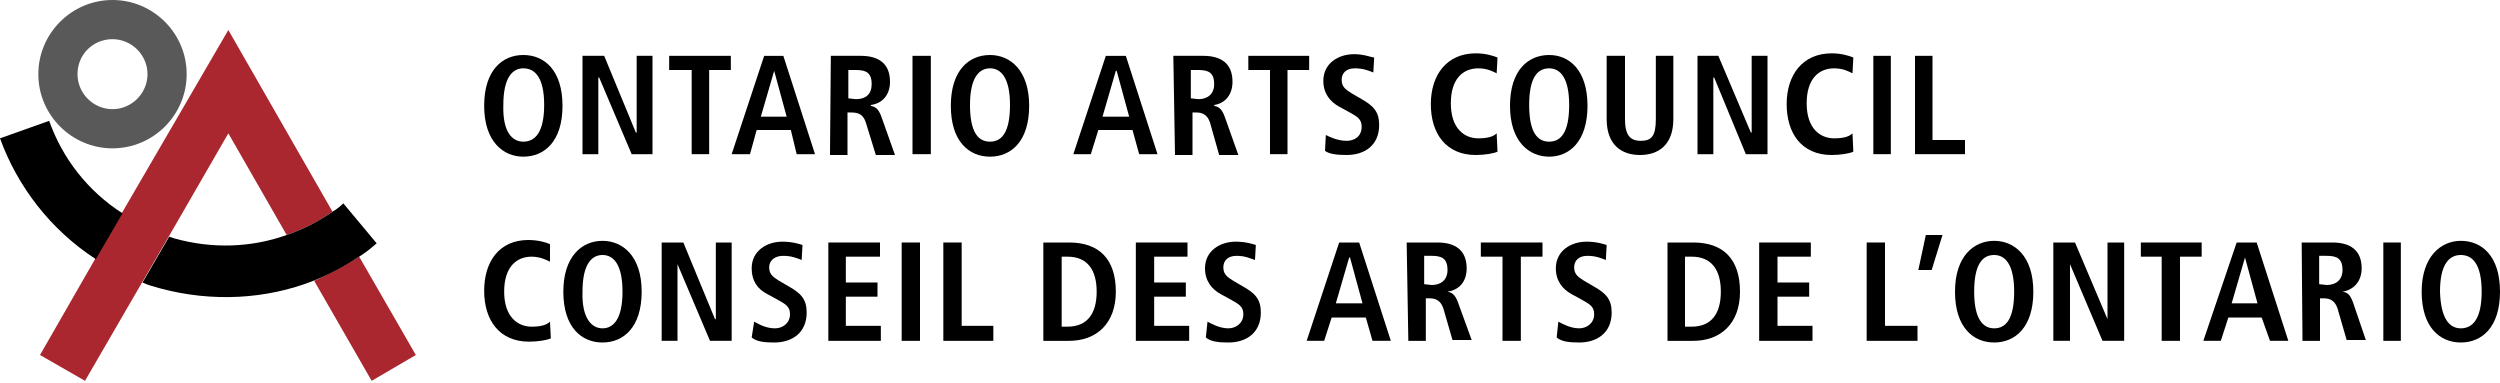 <?xml version="1.0" encoding="utf-8"?>
<!-- Generator: Adobe Illustrator 26.1.0, SVG Export Plug-In . SVG Version: 6.00 Build 0)  -->
<svg version="1.1" id="layer" xmlns="http://www.w3.org/2000/svg" xmlns:xlink="http://www.w3.org/1999/xlink" x="0px" y="0px"
	 width="300" height="46" style="enable-background:new 0 0 300 46;" xml:space="preserve">
<style type="text/css">
	.st0{fill:#AA272F;}
	.st1{fill:#595959;}
</style>
<g>
	<path class="st0" d="M43.1,30.8l6.8,11.8l-5.3,3.1l-6.9-12C39.5,32.9,41.3,31.9,43.1,30.8"/>
	<path class="st0" d="M14.6,25.6l12.8-22l12.5,21.8c-1.7,1.2-3.5,2.1-5.5,2.8l-7-12.2l-7.1,12.3l-3.2,5.5l-6.9,11.9l-5.4-3.1
		l6.6-11.5"/>
	<path class="st1" d="M4.6,8.9c0,4.9,4,8.9,8.9,8.9s8.9-4,8.9-8.9S18.4,0,13.5,0C8.6,0,4.6,4,4.6,8.9 M9.3,8.9
		c0-2.4,1.9-4.2,4.2-4.2c2.3,0,4.2,1.9,4.2,4.2s-1.9,4.2-4.2,4.2C11.2,13.1,9.3,11.2,9.3,8.9"/>
	<path d="M45.2,29.2c-0.7,0.6-1.3,1.1-2.1,1.6c-1.7,1.1-3.5,2.1-5.5,2.9c-5.6,2.2-12.1,2.6-18.4,0.9c-0.7-0.2-1.5-0.4-2.1-0.7
		l3.2-5.5l0.6,0.2c4.6,1.3,9.3,1.1,13.5-0.4c2-0.7,3.8-1.6,5.5-2.8c0.5-0.3,0.9-0.6,1.3-1 M11.5,31.1C6.1,27.6,2.1,22.4,0,16.6
		l5.9-2.1c1.6,4.5,4.6,8.4,8.8,11.1L11.5,31.1z"/>
	<path d="M66.1,40.6c-0.4,0.2-1.5,0.4-2.6,0.4c-3.6,0-5.4-2.6-5.4-6.1s1.8-6.1,5.3-6.1c1.2,0,2.2,0.3,2.6,0.5L66,31.4
		c-0.4-0.2-1.2-0.6-2.2-0.6c-1.8,0-3.3,1.2-3.3,4.2s1.6,4.2,3.3,4.2c1.1,0,1.8-0.2,2.2-0.6"/>
	<path d="M72.3,28.9c2.4,0,4.7,1.8,4.7,6.1s-2.2,6.1-4.7,6.1s-4.7-1.8-4.7-6.1C67.6,30.8,69.8,28.9,72.3,28.9 M72.3,39.4
		c1.3,0,2.4-1.1,2.4-4.4s-1.1-4.4-2.4-4.4s-2.4,1.1-2.4,4.4C69.8,38.2,71,39.4,72.3,39.4"/>
	<polyline points="79.4,29.1 82,29.1 85.8,38.3 85.9,38.3 85.9,29.1 87.8,29.1 87.8,40.9 85.2,40.9 81.3,31.7 81.3,31.7 81.3,40.9 
		79.4,40.9 	"/>
	<path d="M90.5,38.6c0.4,0.2,1.3,0.8,2.5,0.8c0.9,0,1.8-0.6,1.8-1.7c0-0.9-0.5-1.2-1.6-1.8l-1.1-0.6c-1.2-0.6-1.9-1.6-1.9-3.1
		c0-2.1,1.8-3.2,3.7-3.2c1.2,0,2.1,0.3,2.4,0.4l-0.1,1.8c-0.5-0.2-1.2-0.5-2.2-0.5c-1.1,0-1.7,0.6-1.7,1.4c0,0.9,0.6,1.2,1.2,1.6
		l1.2,0.7c1.4,0.8,2.1,1.5,2.1,3.1c0,2.4-1.7,3.6-3.9,3.6c-1.2,0-2.1-0.1-2.7-0.6"/>
	<polyline points="99.4,29.1 105.6,29.1 105.6,30.8 101.5,30.8 101.5,33.9 105.3,33.9 105.3,35.6 101.5,35.6 101.5,39.1 105.7,39.1 
		105.7,40.9 99.4,40.9 	"/>
	<rect x="108.2" y="29.1" width="2.2" height="11.8"/>
	<polyline points="113.2,29.1 115.4,29.1 115.4,39.1 119.2,39.1 119.2,40.9 113.2,40.9 	"/>
	<path d="M125.2,29.1h3.1c3.6,0,5.6,2,5.6,5.9c0,3.9-2.4,5.9-5.6,5.9h-3.1 M127.4,39.2h0.7c2.4,0,3.5-1.6,3.5-4.2s-1.1-4.2-3.5-4.2
		h-0.7V39.2z"/>
	<polyline points="136.3,29.1 142.5,29.1 142.5,30.8 138.5,30.8 138.5,33.9 142.3,33.9 142.3,35.6 138.5,35.6 138.5,39.1 
		142.7,39.1 142.7,40.9 136.3,40.9 	"/>
	<path d="M144.9,38.6c0.4,0.2,1.4,0.8,2.5,0.8c0.9,0,1.8-0.6,1.8-1.7c0-0.9-0.5-1.2-1.6-1.8l-1.1-0.6c-1.1-0.6-1.9-1.6-1.9-3.1
		c0-2.1,1.8-3.2,3.7-3.2c1.2,0,2.1,0.3,2.4,0.4l-0.1,1.8c-0.6-0.2-1.2-0.5-2.2-0.5c-1.1,0-1.6,0.6-1.6,1.4c0,0.9,0.6,1.2,1.2,1.6
		l1.2,0.7c1.4,0.8,2.1,1.5,2.1,3.1c0,2.4-1.7,3.6-3.9,3.6c-1.2,0-2.1-0.1-2.7-0.6"/>
	<path d="M163.9,38.1h-4.1l-0.9,2.8h-2.1l3.9-11.8h2.4l3.8,11.8h-2.2 M163.5,36.4l-1.5-5.5h-0.1l-1.6,5.5H163.5z"/>
	<path d="M168.8,29.1h3.7c2.1,0,3.5,0.9,3.5,3.1c0,1.6-0.9,2.6-2.3,2.8V35c0.4,0.1,0.9,0.2,1.3,1.4l1.6,4.4h-2.3l-1.1-3.8
		c-0.3-0.9-0.9-1.2-1.6-1.2h-0.5v5.1h-2.1 M171.8,34.2c1.1,0,1.9-0.6,1.9-1.8c0-1.4-0.7-1.7-1.9-1.7h-0.9v3.4L171.8,34.2L171.8,34.2
		z"/>
	<polyline points="180.3,30.8 177.7,30.8 177.7,29.1 185.1,29.1 185.1,30.8 182.5,30.8 182.5,40.9 180.3,40.9 	"/>
	<path d="M187,38.6c0.4,0.2,1.4,0.8,2.5,0.8c0.9,0,1.8-0.6,1.8-1.7c0-0.9-0.5-1.2-1.6-1.8l-1.1-0.6c-1.1-0.6-1.9-1.6-1.9-3.1
		c0-2.1,1.8-3.2,3.7-3.2c1.2,0,2.1,0.3,2.4,0.4l-0.1,1.8c-0.5-0.2-1.2-0.5-2.2-0.5c-1.1,0-1.6,0.6-1.6,1.4c0,0.9,0.6,1.2,1.2,1.6
		l1.2,0.7c1.4,0.8,2.1,1.5,2.1,3.1c0,2.4-1.7,3.6-3.9,3.6c-1.2,0-2.1-0.1-2.7-0.6"/>
	<path d="M200.1,29.1h3.1c3.6,0,5.6,2,5.6,5.9c0,3.9-2.4,5.9-5.6,5.9h-3.1 M202.2,39.2h0.8c2.4,0,3.5-1.6,3.5-4.2s-1.1-4.2-3.5-4.2
		h-0.8V39.2z"/>
	<polyline points="211.1,29.1 217.3,29.1 217.3,30.8 213.3,30.8 213.3,33.9 217.1,33.9 217.1,35.6 213.3,35.6 213.3,39.1 
		217.5,39.1 217.5,40.9 211.1,40.9 	"/>
	<polyline points="224,29.1 226.2,29.1 226.2,39.1 230.1,39.1 230.1,40.9 224,40.9 	"/>
	<polyline points="233.1,28.2 231.8,32.4 230.2,32.4 231.1,28.2 	"/>
	<path d="M239.3,28.9c2.4,0,4.7,1.8,4.7,6.1s-2.2,6.1-4.7,6.1s-4.7-1.8-4.7-6.1S236.9,28.9,239.3,28.9 M239.3,39.4
		c1.4,0,2.4-1.1,2.4-4.4s-1.1-4.4-2.4-4.4c-1.4,0-2.4,1.1-2.4,4.4C236.9,38.2,237.9,39.4,239.3,39.4"/>
	<polyline points="246.4,29.1 249,29.1 252.9,38.3 252.9,38.3 252.9,29.1 254.9,29.1 254.9,40.9 252.3,40.9 248.4,31.7 248.4,31.7 
		248.4,40.9 246.4,40.9 	"/>
	<polyline points="259.4,30.8 256.9,30.8 256.9,29.1 264.2,29.1 264.2,30.8 261.6,30.8 261.6,40.9 259.4,40.9 	"/>
	<path d="M271.4,38.1h-4l-0.9,2.8h-2.1l4-11.8h2.4l3.8,11.8h-2.2 M270.9,36.4l-1.5-5.5l0,0l-1.6,5.5H270.9z"/>
	<path d="M276.2,29.1h3.7c2.1,0,3.5,0.9,3.5,3.1c0,1.6-1,2.6-2.3,2.8V35c0.5,0.1,0.9,0.2,1.3,1.4l1.5,4.4h-2.3l-1.1-3.8
		c-0.3-0.9-0.9-1.2-1.6-1.2h-0.5v5.1h-2.1 M279.2,34.2c1.1,0,1.9-0.6,1.9-1.8c0-1.4-0.7-1.7-1.9-1.7h-0.9v3.4L279.2,34.2L279.2,34.2
		z"/>
	<rect x="286" y="29.1" width="2.1" height="11.8"/>
	<path d="M295.3,28.9c2.5,0,4.7,1.8,4.7,6.1s-2.2,6.1-4.7,6.1s-4.7-1.8-4.7-6.1C290.6,30.8,292.9,28.9,295.3,28.9 M295.3,39.4
		c1.4,0,2.5-1.1,2.5-4.4s-1.1-4.4-2.5-4.4s-2.5,1.1-2.5,4.4C292.9,38.2,293.9,39.4,295.3,39.4"/>
	<path d="M62.8,6.6c2.5,0,4.7,1.8,4.7,6.1s-2.2,6.1-4.7,6.1c-2.4,0-4.7-1.8-4.7-6.1S60.3,6.6,62.8,6.6 M62.8,17
		c1.4,0,2.5-1.1,2.5-4.4s-1.1-4.4-2.5-4.4c-1.3,0-2.4,1.1-2.4,4.4C60.3,15.9,61.5,17,62.8,17"/>
	<polyline points="69.9,6.7 72.5,6.7 76.3,15.9 76.4,15.9 76.4,6.7 78.3,6.7 78.3,18.5 75.8,18.5 71.9,9.3 71.8,9.3 71.8,18.5 
		69.9,18.5 	"/>
	<polyline points="83,8.4 80.3,8.4 80.3,6.7 87.7,6.7 87.7,8.4 85.1,8.4 85.1,18.5 83,18.5 	"/>
	<path d="M94.9,15.6h-4.1L90,18.5h-2.2l3.9-11.8h2.3l3.8,11.8h-2.2 M94.4,14l-1.5-5.5l0,0L91.3,14H94.4z"/>
	<path d="M99.7,6.7h3.6c2.1,0,3.5,0.9,3.5,3.1c0,1.6-0.9,2.6-2.3,2.8v0.1c0.4,0.1,0.9,0.2,1.3,1.4l1.6,4.5h-2.3l-1.2-3.9
		c-0.3-0.9-0.8-1.2-1.7-1.2h-0.5v5.1h-2.1 M102.7,11.9c1.2,0,1.9-0.6,1.9-1.8c0-1.4-0.7-1.7-1.9-1.7h-0.9v3.4L102.7,11.9L102.7,11.9
		z"/>
	<rect x="109.5" y="6.7" width="2.2" height="11.8"/>
	<path d="M118.8,6.6c2.4,0,4.7,1.8,4.7,6.1s-2.2,6.1-4.7,6.1s-4.7-1.8-4.7-6.1S116.3,6.6,118.8,6.6 M118.8,17c1.4,0,2.4-1.1,2.4-4.4
		s-1.1-4.4-2.4-4.4c-1.3,0-2.4,1.1-2.4,4.4S117.4,17,118.8,17"/>
	<path d="M135.9,15.6h-4.1l-0.9,2.9h-2.1l3.9-11.8h2.4l3.8,11.8h-2.2 M135.5,14L134,8.5h-0.1l-1.6,5.5H135.5z"/>
	<path d="M140.8,6.7h3.6c2.1,0,3.5,0.9,3.5,3.1c0,1.6-0.9,2.6-2.2,2.8v0.1c0.4,0.1,0.9,0.2,1.3,1.4l1.6,4.5h-2.3l-1.1-3.9
		c-0.3-0.9-0.9-1.2-1.6-1.2h-0.5v5.1h-2.1 M143.8,11.9c1.1,0,1.9-0.6,1.9-1.8c0-1.4-0.7-1.7-1.9-1.7h-0.9v3.4L143.8,11.9L143.8,11.9
		z"/>
	<polyline points="152.4,8.4 149.8,8.4 149.8,6.7 157.1,6.7 157.1,8.4 154.5,8.4 154.5,18.5 152.4,18.5 	"/>
	<path d="M159.1,16.2c0.4,0.2,1.4,0.7,2.5,0.7c0.9,0,1.8-0.5,1.8-1.7c0-0.9-0.5-1.2-1.6-1.8l-1.1-0.6c-1.1-0.6-1.9-1.6-1.9-3.1
		c0-2.1,1.8-3.2,3.7-3.2c1.2,0,2.1,0.4,2.4,0.4l-0.1,1.8c-0.5-0.2-1.2-0.5-2.2-0.5c-1.1,0-1.6,0.6-1.6,1.4c0,0.9,0.6,1.2,1.2,1.6
		l1.2,0.7c1.4,0.8,2.1,1.5,2.1,3.1c0,2.4-1.7,3.6-3.9,3.6c-1.1,0-2.1-0.1-2.6-0.5"/>
	<path d="M179.7,18.2c-0.4,0.2-1.5,0.4-2.6,0.4c-3.6,0-5.4-2.6-5.4-6.1s1.9-6.1,5.4-6.1c1.2,0,2.1,0.3,2.6,0.5l-0.1,1.9
		c-0.4-0.2-1.1-0.6-2.2-0.6c-1.8,0-3.3,1.2-3.3,4.2s1.6,4.2,3.3,4.2c1.1,0,1.8-0.2,2.2-0.6"/>
	<path d="M185.9,6.6c2.4,0,4.6,1.8,4.6,6.1s-2.2,6.1-4.6,6.1c-2.4,0-4.7-1.8-4.7-6.1S183.4,6.6,185.9,6.6 M185.9,17
		c1.4,0,2.4-1.1,2.4-4.4s-1.1-4.4-2.4-4.4c-1.4,0-2.4,1.1-2.4,4.4S184.5,17,185.9,17"/>
	<path d="M195,6.7v7.6c0,1.9,0.6,2.6,1.9,2.6s1.8-0.6,1.8-2.6V6.7h2.1v7.6c0,3.1-1.8,4.3-4,4.3s-4-1.2-4-4.3V6.7"/>
	<polyline points="203.7,6.7 206.2,6.7 210.1,15.9 210.2,15.9 210.2,6.7 212.1,6.7 212.1,18.5 209.5,18.5 205.7,9.3 205.6,9.3 
		205.6,18.5 203.7,18.5 	"/>
	<path d="M222.4,18.2c-0.4,0.2-1.5,0.4-2.6,0.4c-3.6,0-5.4-2.6-5.4-6.1s1.9-6.1,5.4-6.1c1.2,0,2.1,0.3,2.6,0.5l-0.1,1.9
		c-0.4-0.2-1.1-0.6-2.2-0.6c-1.8,0-3.3,1.2-3.3,4.2s1.6,4.2,3.3,4.2c1.1,0,1.8-0.2,2.2-0.6"/>
	<rect x="224.8" y="6.7" width="2.1" height="11.8"/>
	<polyline points="229.8,6.7 231.9,6.7 231.9,16.8 235.8,16.8 235.8,18.5 229.8,18.5 	"/>
</g>
</svg>
